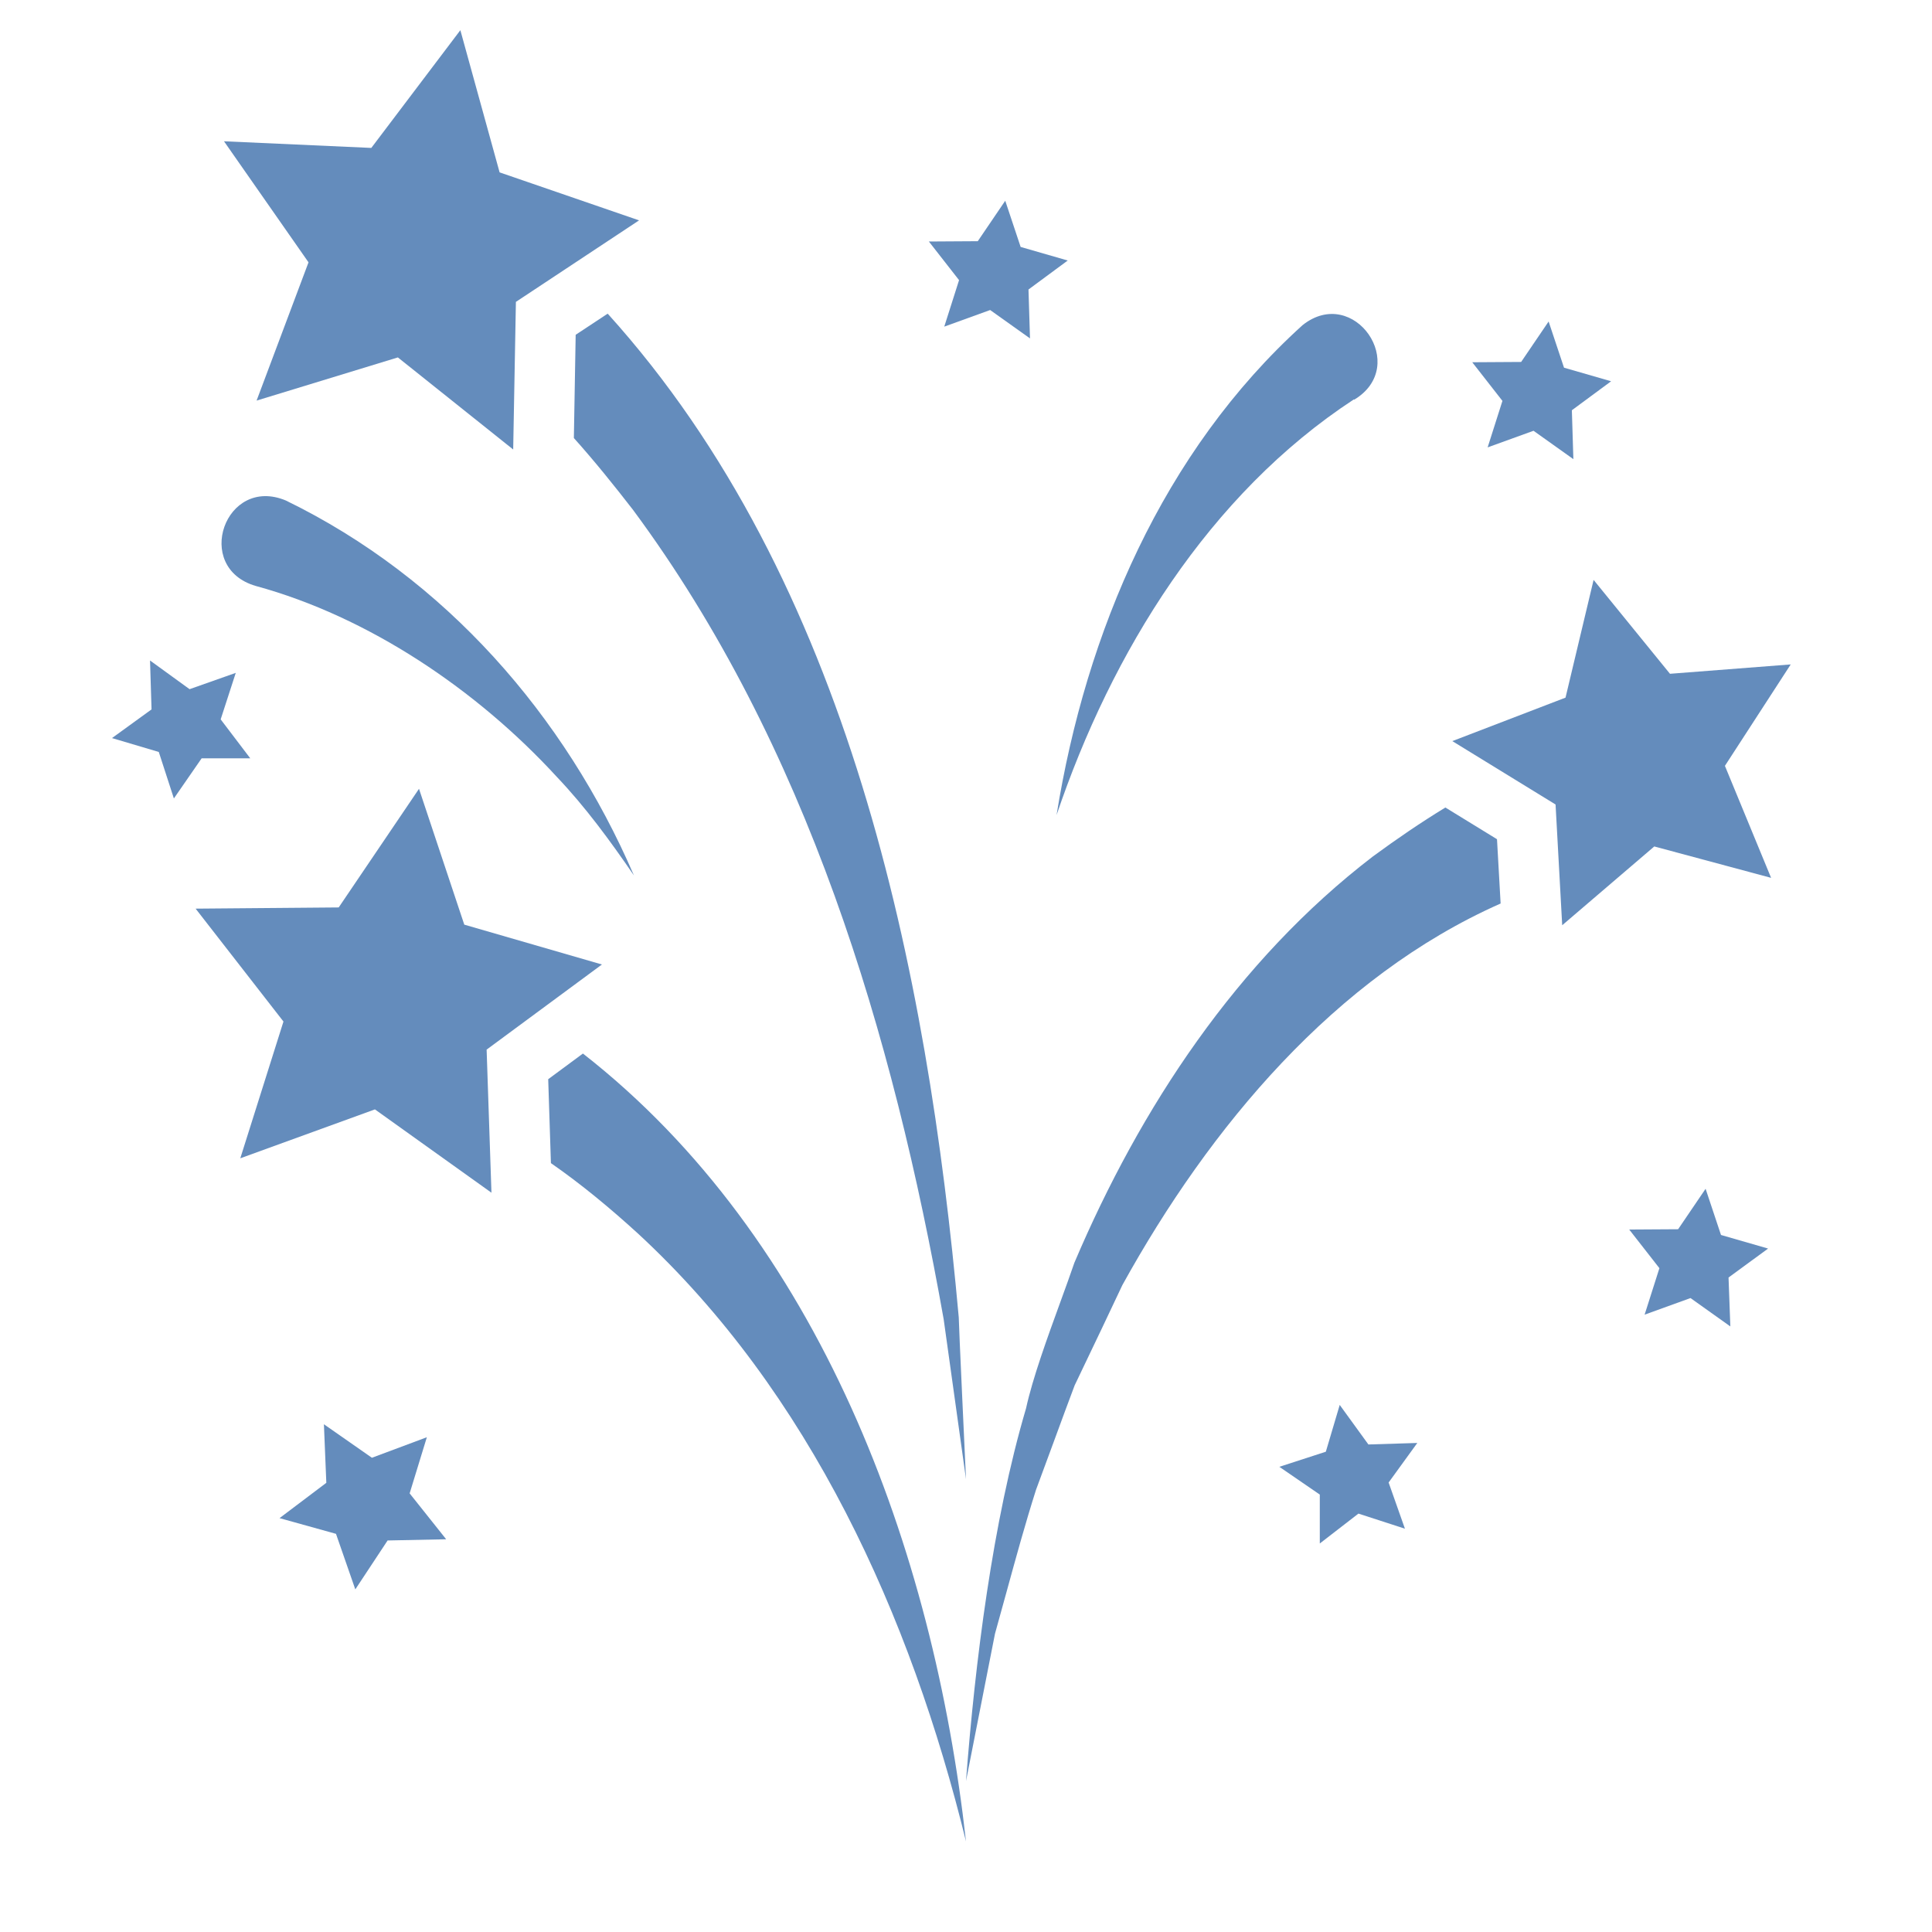 <svg width="256" height="256" viewBox="0 0 256 256" fill="none" xmlns="http://www.w3.org/2000/svg">
<path d="M66.2 22.84L61 4L49.2 19.6L29.68 18.72L40.88 34.76L34 53.08L52.72 47.36L68 59.56L68.36 40L84.68 29.2L66.2 22.84Z" fill="#648CBC"/>
<path d="M128 196.001L125.04 174.801C118.32 136.961 106.92 98.68 83.88 67.561C81.4 64.361 78.8 61.12 76.04 58.041L76.28 44.361L80.52 41.56C112.52 76.96 122.88 128.441 127.04 174.561C127 174.561 128 196.001 128 196.001Z" fill="#648CBC"/>
<path d="M148.72 170.28C160.28 149.36 176.88 129.44 198.84 119.72L198.36 111.2L191.52 107C188.24 109 185.08 111.16 181.92 113.48C163.92 127.28 151.08 146.8 142.36 167.32C141.841 168.844 141.2 170.603 140.522 172.468L140.521 172.47C138.795 177.213 136.821 182.638 135.96 186.6C131.52 201.64 129.2 220.28 128 236L131.84 216.48C132.361 214.629 132.868 212.779 133.374 210.931L133.375 210.929L133.375 210.926L133.375 210.925C134.62 206.385 135.859 201.862 137.28 197.4C137.8 196.018 138.651 193.702 139.535 191.294L139.536 191.293C140.623 188.334 141.76 185.236 142.4 183.56L142.944 182.424L142.947 182.416L142.948 182.414C144.543 179.081 147.553 172.79 148.72 170.28Z" fill="#648CBC"/>
<path d="M84.48 163.4C107.32 184.48 120.68 214.12 128 244C123.68 205.28 108.64 164.12 77.24 139.6L72.64 143L73 154.12C77.04 156.92 80.88 160.12 84.48 163.4Z" fill="#648CBC"/>
<path d="M55.52 104.52L61.52 122.52L79.76 127.8L64.48 139.08L65.12 158.04L49.68 147L31.84 153.48L37.56 135.36L25.92 120.4L44.88 120.24L55.52 104.52Z" fill="#648CBC"/>
<path d="M207.24 48.72L205.2 42.6L201.56 47.96L195.08 48L199.08 53.12L197.12 59.28L203.2 57.08L208.48 60.84L208.28 54.36L213.48 50.52L207.24 48.72Z" fill="#648CBC"/>
<path d="M133.2 26.6L135.24 32.72L141.48 34.52L136.28 38.36L136.48 44.84L131.2 41.08L125.12 43.28L127.08 37.12L123.08 32L129.56 31.96L133.2 26.6Z" fill="#648CBC"/>
<path d="M228.04 163.64L226 157.52L222.36 162.88L215.88 162.92L219.88 168.04L217.92 174.2L224 172L229.28 175.76L229.04 169.28L234.28 165.44L228.04 163.64Z" fill="#648CBC"/>
<path d="M187.8 191.2L184 196.44L186.16 202.56L180 200.56L174.88 204.52V198.04L169.52 194.36L175.68 192.36L177.52 186.16L181.32 191.4L187.8 191.2Z" fill="#648CBC"/>
<path d="M25.12 91.32L19.88 87.519L20.08 93.999L14.84 97.799L21.04 99.639L23.04 105.8L26.72 100.48H33.16L29.24 95.32L31.24 89.159L25.12 91.32Z" fill="#648CBC"/>
<path d="M42.92 188.721L49.28 193.161L56.56 190.441L54.28 197.881L59.12 203.961L51.36 204.121L47.08 210.601L44.52 203.241L37.04 201.161L43.24 196.481L42.92 188.721Z" fill="#648CBC"/>
<path d="M221.28 89.28L211.16 76.84L207.44 92.44L192.44 98.2L206.12 106.6L207 122.6L219.2 112.16L234.68 116.32L228.56 101.48L237.28 88.04L221.28 89.28Z" fill="#648CBC"/>
<path d="M37.88 66.32C59 76.6 74.84 94.8 84 116C80.84 111.4 77.6 106.96 73.8 102.96C63.2 91.4 48.84 81.72 33.88 77.64C25.52 75.2 29.84 62.96 37.88 66.32Z" fill="#648CBC"/>
<path d="M140 108C147.28 86.44 160.2 65.48 179.4 52.92L179.44 52.96C186.88 48.48 179.4 37.68 172.6 43.08C154.08 59.84 143.88 83.8 140 108Z" fill="#648CBC"/>
</svg>
